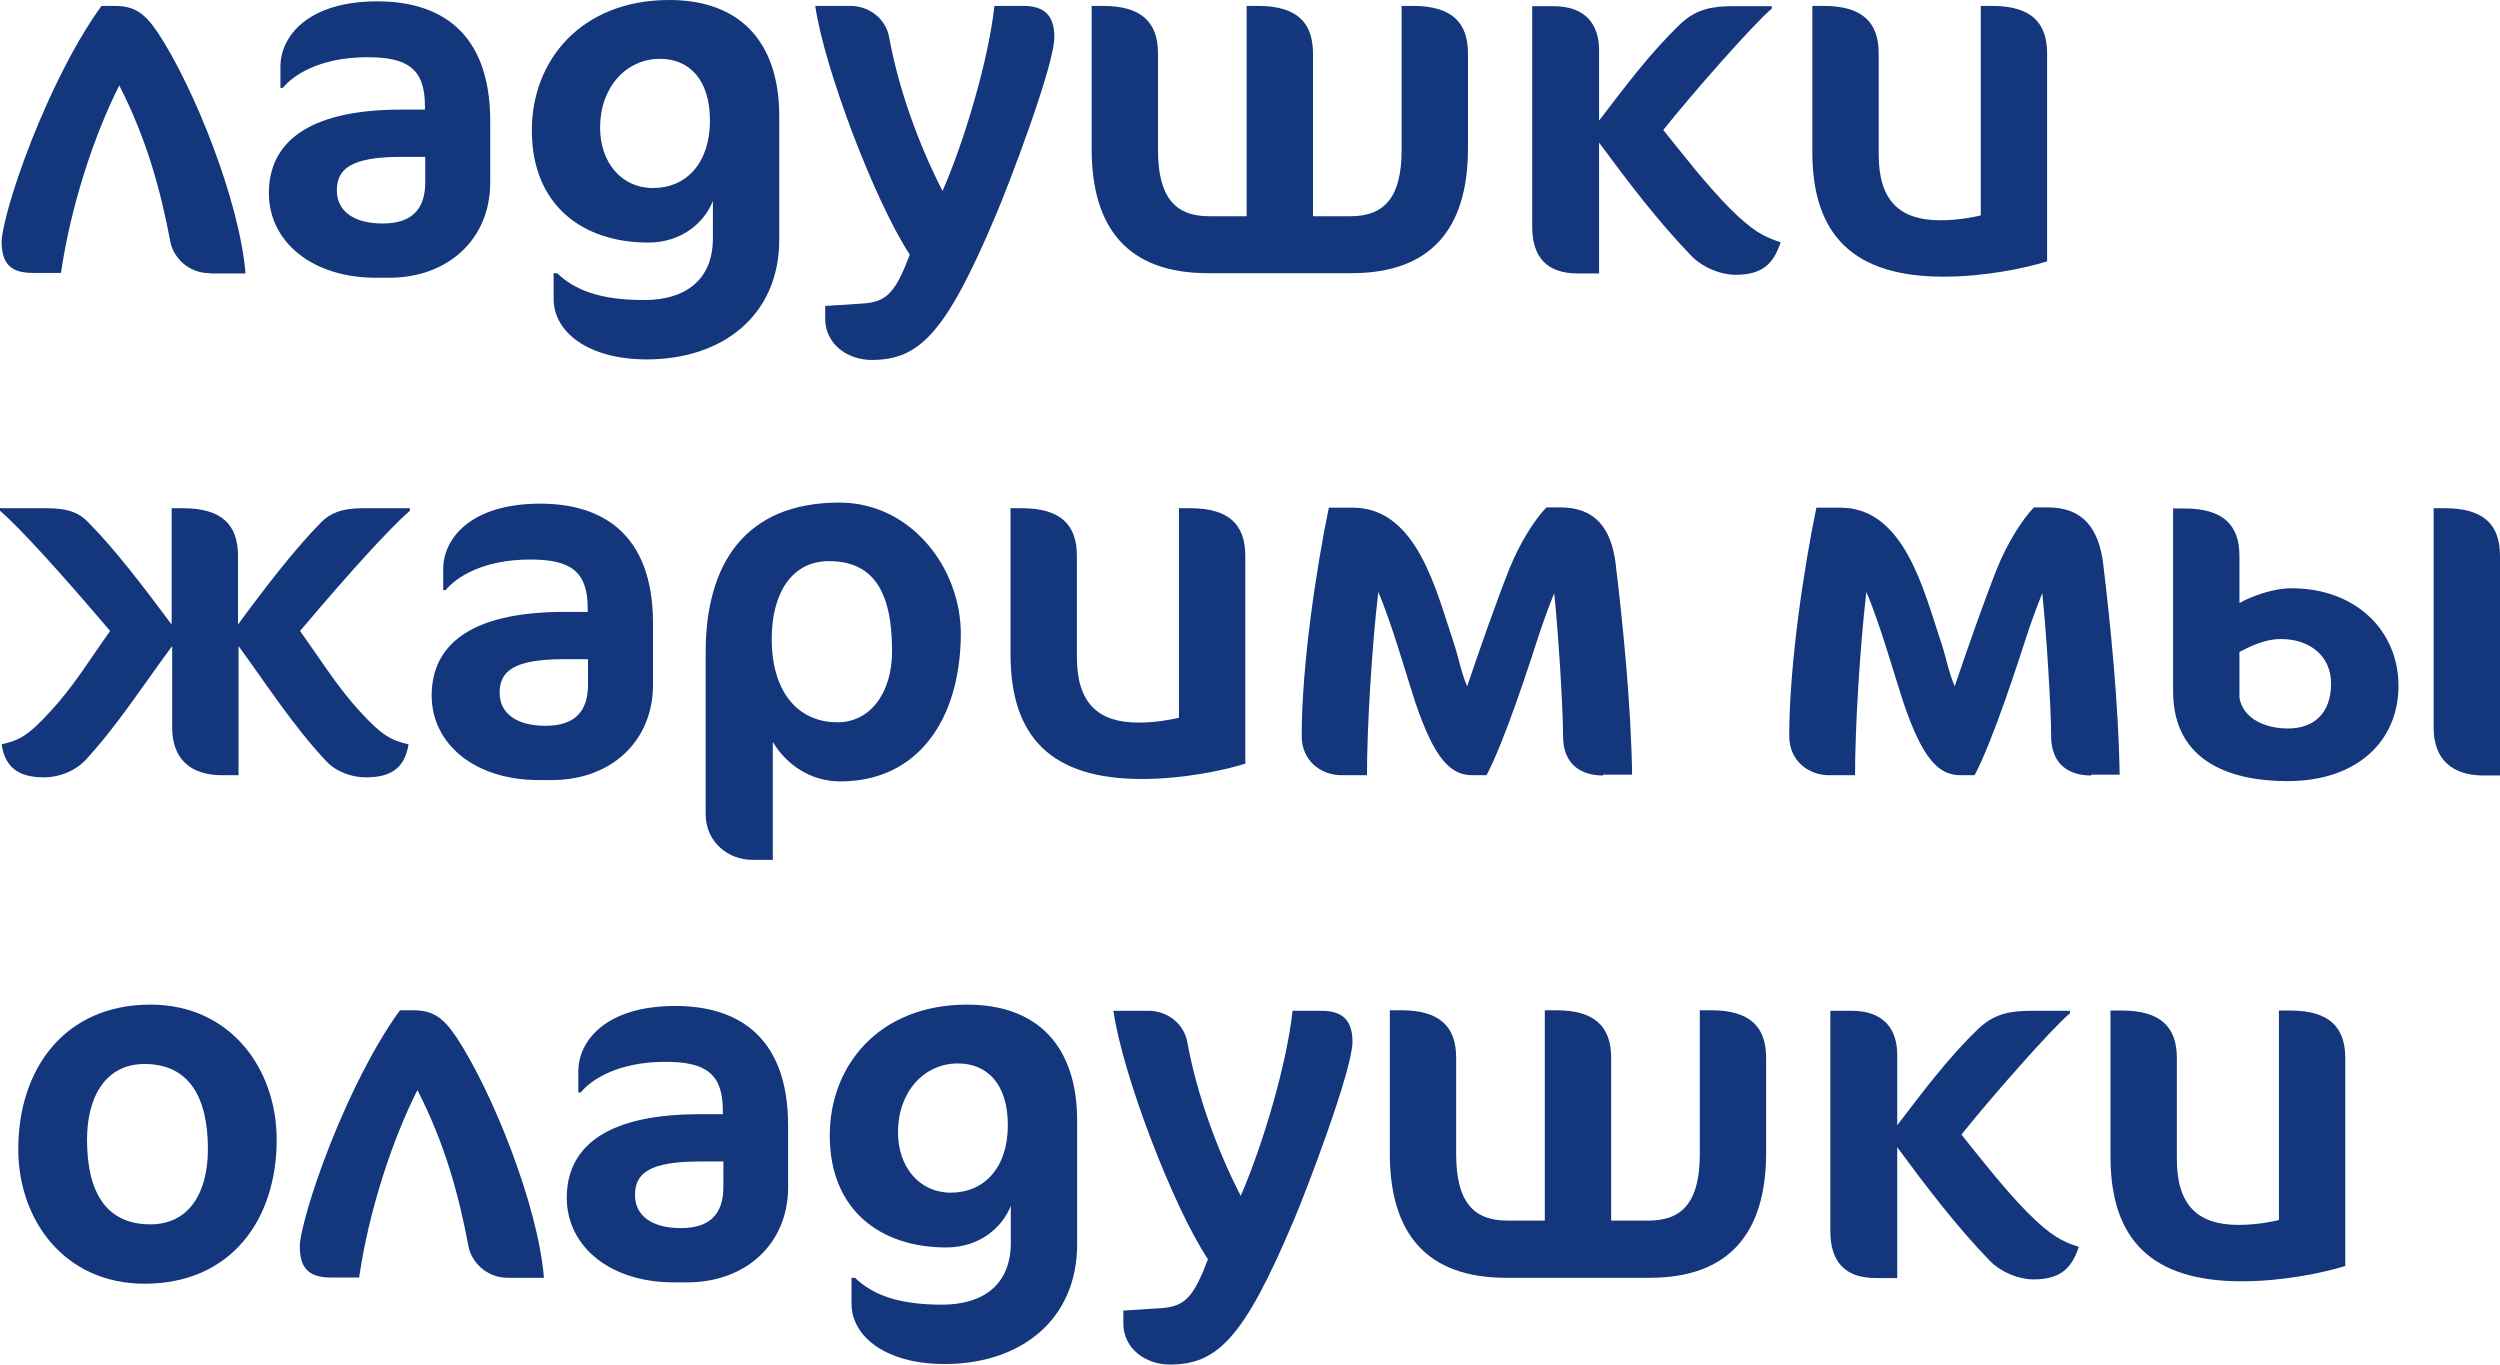 <?xml version="1.0" encoding="UTF-8"?> <!-- Generator: Adobe Illustrator 26.0.2, SVG Export Plug-In . SVG Version: 6.00 Build 0) --> <svg xmlns="http://www.w3.org/2000/svg" xmlns:xlink="http://www.w3.org/1999/xlink" id="Слой_1" x="0px" y="0px" viewBox="0 0 930.7 508" style="enable-background:new 0 0 930.7 508;" xml:space="preserve"> <style type="text/css"> .st0{fill:#13367C;} </style> <g> <path class="st0" d="M78.1,101.7c-8.5,0-13.8-6.5-14.7-11.8c-3.5-18.4-8.5-37.6-19-58.1c-9.4,18.6-18.1,45-21.7,69.8H12.2 c-8.5,0-11.6-3.7-11.6-11.8C0.6,87,2.9,76.1,9,59.5c6.6-18.2,17.7-42.2,28.8-57.3h4.8c7.4,0,11.2,2.6,16.2,10 c13.5,20.5,30.4,62.7,32.6,89.6H78.1z"></path> <path class="st0" d="M144.9,103.4h-5c-23.6,0-39.8-13.3-39.8-31.5c0-17.7,12.9-31.1,49.4-31.1h8.7v-1.3c0-14-6.6-18.2-21.4-18.2 c-17.9,0-27.8,6.8-31.5,11.4h-0.9v-7.9c0-11.1,10-24.3,36.1-24.3c22.1,0,42,10.3,42,44.6v22.9C182.5,88.8,167,103.4,144.9,103.4z M158.3,58.4h-8.8c-18.8,0-24.1,4.4-24.1,12.5c0,7.7,6.3,12.3,17.1,12.3c10.7,0,15.8-5.2,15.8-15.3V58.4z"></path> <path class="st0" d="M240.7,133.8c-21.6,0-34.6-10.1-34.6-22.5v-9.6h1.3c6.6,6.3,16,10,32.4,10c15.5,0,25.6-7.6,25.6-23V74.8 c-3.1,7.9-11.4,15.5-24.1,15.5c-24.3,0-43.3-13.8-43.3-41.7C197.9,22.9,216,0,249.2,0c26,0,40.9,15.3,40.9,43.3v45.9 C290.1,117.2,269.3,133.8,240.7,133.8z M245.7,21.9c-12.7,0-22.3,10.7-22.3,25.6c0,12.9,7.9,22.5,19.7,22.5 c12.3,0,21.2-9.2,21.2-25.1C264.3,29.5,256.5,21.9,245.7,21.9z"></path> <path class="st0" d="M370.6,80.4c-18.4,43.5-28.2,53.6-46.1,53.6c-9.2,0-17.3-6.1-17.3-15.3v-4.8l14-0.9c9-0.6,12.2-4.2,17.5-18.2 C325.7,75,306.9,25.6,303.5,2.2h13.1c6.8,0,13.1,4.6,14.4,11.6c3.5,19.2,10.9,39.8,19.9,57.3C359,52.5,368,22.5,370.2,2.2h10.7 c7.9,0,11.6,3.5,11.6,11.6C392.6,24.3,375.2,69.7,370.6,80.4z"></path> <path class="st0" d="M503.1,101.7h-53.4c-29.7,0-43.3-16.6-43.3-46.3V2.2h4.2c14.4,0,20.5,6.1,20.5,17.7v35.9 c0,17.5,6.3,24.7,19,24.7h14V2.2h4.2c14.4,0,20.5,6.1,20.5,17.7v60.6h14c12.7,0,19-7.2,19-24.7V2.2h4.2c14.4,0,20.5,6.1,20.5,17.7 v35.6C546.4,85.1,532.8,101.7,503.1,101.7z"></path> <path class="st0" d="M646.1,102.3c-5.5,0-12-2.6-16.2-6.8c-12.7-13.1-23.8-27.8-34.6-42.4v48.7h-7.9c-11.4,0-17-5.9-17-17.5v-82 h7.9c12,0,17,6.8,17,16.4v26.2c9.6-12.5,19-25.2,30.4-36.1c5.9-5.5,11.8-6.5,19.7-6.5h14.2v0.9c-7,5.9-30,32.1-40.4,45.2 c7.9,9.8,15.7,19.9,24.5,28.9c9,9,13.1,10.9,19.2,12.9C660.3,98,656.3,102.3,646.1,102.3z"></path> <path class="st0" d="M723.5,103c-33.5,0-48.8-15.5-48.8-46.4V2.2h4.2c14.4,0,20.5,6.1,20.5,17.7v37.6c0,17.3,7.9,24.5,22.9,24.5 c6.6,0,12.2-1.1,15.1-1.8v-78h4.2c14.4,0,20.5,6.1,20.5,17.7v77.4C753.8,99.9,738.8,103,723.5,103z"></path> <path class="st0" d="M111.7,234.9c7.4,10.3,14,21,22.5,30.2c8.1,8.8,11.4,10.5,17.9,12c-1.3,7.7-5.3,12.3-15.8,12.3 c-5.3,0-11.2-2-15.1-6.3c-12.2-13.1-21.9-28.2-32.4-42.6v48.1h-6.1c-11.8,0-18.6-6.1-18.6-17.7v-30.4 c-10.7,14.4-20.3,29.5-32.4,42.6c-4.1,4.2-10,6.3-15.3,6.3c-10.5,0-14.6-4.6-15.8-12.3c6.5-1.5,9.8-3.1,17.9-12 c8.7-9.2,15.1-19.9,22.5-30.2C21.6,212.1,7.9,197.1,0,190.1v-0.9h17.3c8.5,0,12.5,2,15.5,5.2c9.8,9.8,20.8,24.3,31.1,38.1v-43.3 h4.2c14.4,0,20.5,6.1,20.5,17.7v25.6c10.1-13.8,21.4-28.4,31-38.1c3.1-3.1,7.2-5.2,15.5-5.2h17.5v0.9 C144.7,197.1,131,212.1,111.7,234.9z"></path> <path class="st0" d="M205.5,290.4h-5c-23.6,0-39.8-13.3-39.8-31.5c0-17.7,12.9-31.1,49.4-31.1h8.7v-1.3c0-14-6.6-18.2-21.4-18.2 c-17.9,0-27.8,6.8-31.5,11.4h-0.9v-7.9c0-11.1,10-24.3,36.1-24.3c22.1,0,42,10.3,42,44.6v22.9C243.1,275.8,227.6,290.4,205.5,290.4 z M218.9,245.4h-8.8c-18.8,0-24.1,4.4-24.1,12.5c0,7.7,6.3,12.3,17.1,12.3c10.7,0,15.8-5.2,15.8-15.3V245.4z"></path> <path class="st0" d="M312.8,290.9c-11.1,0-20.1-6.3-25.1-14.7c0,13.8,0,43.9,0,43.9h-7.7c-8.8,0-17.3-6.5-17.3-17.1v-60.1 c0-33,14.7-55.8,49.8-55.8c26.4,0,45.2,24,45.2,49C357.5,267.9,341.7,290.9,312.8,290.9z M308.5,208.9c-13.6,0-21.2,11.8-21.2,28.9 c0,19.9,9.8,31.1,24.5,31.1c12,0,20.3-10.7,20.3-26.5C332.1,219.1,324.4,208.9,308.5,208.9z"></path> <path class="st0" d="M425,290c-33.5,0-48.8-15.5-48.8-46.4v-54.4h4.2c14.4,0,20.5,6.1,20.5,17.7v37.6c0,17.3,7.9,24.5,22.9,24.5 c6.6,0,12.2-1.1,15.1-1.8v-78h4.2c14.4,0,20.5,6.1,20.5,17.7v77.4C455.2,286.9,440.3,290,425,290z"></path> <path class="st0" d="M596.8,288.7c-9,0-14.9-4.8-14.9-14.6c0-10-1.7-38-3.3-53.3c-1.5,3.7-3.3,8.5-5.3,14.4 c-3.5,10.7-12.9,40.2-19.9,53.4h-5.3c-8.3,0-14.2-6.5-21.2-27.1c-3.1-9.4-9-30.2-13.8-41.1c-2.4,20.6-4.2,50.5-4.2,68.2h-9.4 c-7.7,0-14.9-5.3-14.9-14.6c0-26.7,5.5-62.8,10.1-85h9c23.8,0,31,31.1,37.2,49.4c2,5.7,2.9,11.6,5.3,17.1 c4.6-13.6,10.7-31.1,15.7-43.7c3.9-9.8,9.6-18.6,13.8-22.9h5.2c13.1,0,19,7.9,20.6,21.2c2.6,21.6,5.7,52,6.1,78.3H596.8z"></path> <path class="st0" d="M778.5,288.7c-9,0-14.9-4.8-14.9-14.6c0-10-1.7-38-3.3-53.3c-1.5,3.7-3.3,8.5-5.3,14.4 c-3.5,10.7-12.9,40.2-19.9,53.4h-5.3c-8.3,0-14.2-6.5-21.2-27.1c-3.1-9.4-9-30.2-13.8-41.1c-2.4,20.6-4.2,50.5-4.2,68.2H681 c-7.7,0-14.9-5.3-14.9-14.6c0-26.7,5.5-62.8,10.1-85h9c23.8,0,31,31.1,37.2,49.4c2,5.7,2.9,11.6,5.3,17.1 c4.6-13.6,10.7-31.1,15.7-43.7c3.9-9.8,9.6-18.6,13.8-22.9h5.2c13.1,0,19,7.9,20.6,21.2c2.6,21.6,5.7,52,6.1,78.3H778.5z"></path> <path class="st0" d="M851.6,290.8c-19.7,0-42.6-6.3-42.6-33.5v-68h4.2c14.4,0,20.5,6.1,20.5,17.7v17.5c3.5-2,11.8-5.5,19.4-5.5 c23.8,0,39.8,15.7,39.8,36.3C892.9,276,877.4,290.8,851.6,290.8z M849.2,237.9c-6.3,0-11.8,2.9-15.5,4.8v17.1 c1.5,8.1,10,11.4,18.1,11.4c9.8,0,16-5.9,16-16.6C867.9,244.1,859.7,237.9,849.2,237.9z M924.6,288.7c-11.8,0-18.6-6.1-18.6-17.7 v-81.8h4.2c14.4,0,20.5,6.1,20.5,17.7v81.8H924.6z"></path> <path class="st0" d="M53.8,477.9c-29.9,0-47-23.8-47-50.1C6.8,398,24,374,56,374c29.9,0,47,24,47,50.3 C103,454.2,85.9,477.9,53.8,477.9z M53.8,396.1c-14.2,0-21.4,11.8-21.4,28.2c0,19.7,7.2,31.5,23.6,31.5c14.4,0,21.4-11.8,21.4-28 C77.4,407.9,70,396.1,53.8,396.1z"></path> <path class="st0" d="M189.1,475.7c-8.5,0-13.8-6.5-14.7-11.8c-3.5-18.4-8.5-37.6-19-58.1c-9.4,18.6-18.1,45-21.7,69.8h-10.5 c-8.5,0-11.6-3.7-11.6-11.8c0-2.9,2.4-13.8,8.5-30.4c6.6-18.2,17.7-42.2,28.8-57.3h4.8c7.4,0,11.2,2.6,16.2,10 c13.5,20.5,30.4,62.7,32.6,89.6H189.1z"></path> <path class="st0" d="M255.8,477.4h-5c-23.6,0-39.8-13.3-39.8-31.5c0-17.7,12.9-31.1,49.4-31.1h8.7v-1.3c0-14-6.6-18.2-21.4-18.2 c-17.9,0-27.8,6.8-31.5,11.4h-0.9v-7.9c0-11.1,10-24.3,36.1-24.3c22.1,0,42,10.3,42,44.6v22.9C293.4,462.8,277.9,477.4,255.8,477.4 z M269.3,432.4h-8.8c-18.8,0-24.1,4.4-24.1,12.5c0,7.7,6.3,12.3,17.1,12.3c10.7,0,15.8-5.2,15.8-15.3V432.4z"></path> <path class="st0" d="M351.6,507.8c-21.6,0-34.6-10.1-34.6-22.5v-9.6h1.3c6.6,6.3,16,10,32.4,10c15.5,0,25.6-7.6,25.6-23v-13.8 c-3.1,7.9-11.4,15.5-24.1,15.5c-24.3,0-43.3-13.8-43.3-41.7c0-25.8,18.1-48.7,51.2-48.7c26,0,40.9,15.3,40.9,43.3v45.9 C401,491.2,380.2,507.8,351.6,507.8z M356.6,395.9c-12.7,0-22.3,10.7-22.3,25.6c0,12.9,7.9,22.5,19.7,22.5 c12.3,0,21.2-9.2,21.2-25.1C375.2,403.5,367.5,395.9,356.6,395.9z"></path> <path class="st0" d="M481.6,454.4c-18.4,43.5-28.2,53.6-46.1,53.6c-9.2,0-17.3-6.1-17.3-15.3v-4.8l14-0.9c9-0.6,12.2-4.2,17.5-18.2 c-13.1-19.7-31.9-69.1-35.2-92.5h13.1c6.8,0,13.1,4.6,14.4,11.6c3.5,19.2,10.9,39.8,19.9,57.3c8.1-18.6,17.1-48.7,19.3-68.9h10.7 c7.9,0,11.6,3.5,11.6,11.6C503.5,398.3,486.2,443.7,481.6,454.4z"></path> <path class="st0" d="M614.1,475.7h-53.4c-29.7,0-43.3-16.6-43.3-46.3v-53.3h4.2c14.4,0,20.5,6.1,20.5,17.7v35.9 c0,17.5,6.3,24.7,19,24.7h14v-78.3h4.2c14.4,0,20.5,6.1,20.5,17.7v60.6h14c12.7,0,19-7.2,19-24.7v-53.6h4.2 c14.4,0,20.5,6.1,20.5,17.7v35.6C657.4,459.1,643.7,475.7,614.1,475.7z"></path> <path class="st0" d="M757.1,476.3c-5.5,0-12-2.6-16.2-6.8c-12.7-13.1-23.8-27.8-34.6-42.4v48.7h-7.9c-11.4,0-17-5.9-17-17.5v-82 h7.9c12,0,17,6.8,17,16.4v26.2c9.6-12.5,19-25.2,30.4-36.1c5.9-5.5,11.8-6.5,19.7-6.5h14.2v0.9c-7,5.9-30,32.1-40.4,45.2 c7.9,9.8,15.7,19.9,24.5,28.9c9,9,13.1,10.9,19.2,12.9C771.3,472,767.2,476.3,757.1,476.3z"></path> <path class="st0" d="M834.5,477c-33.5,0-48.8-15.5-48.8-46.4v-54.4h4.2c14.4,0,20.5,6.1,20.5,17.7v37.6c0,17.3,7.9,24.5,22.9,24.5 c6.6,0,12.2-1.1,15.1-1.8v-78h4.2c14.4,0,20.5,6.1,20.5,17.7v77.4C864.7,473.9,849.8,477,834.5,477z"></path> </g> </svg> 